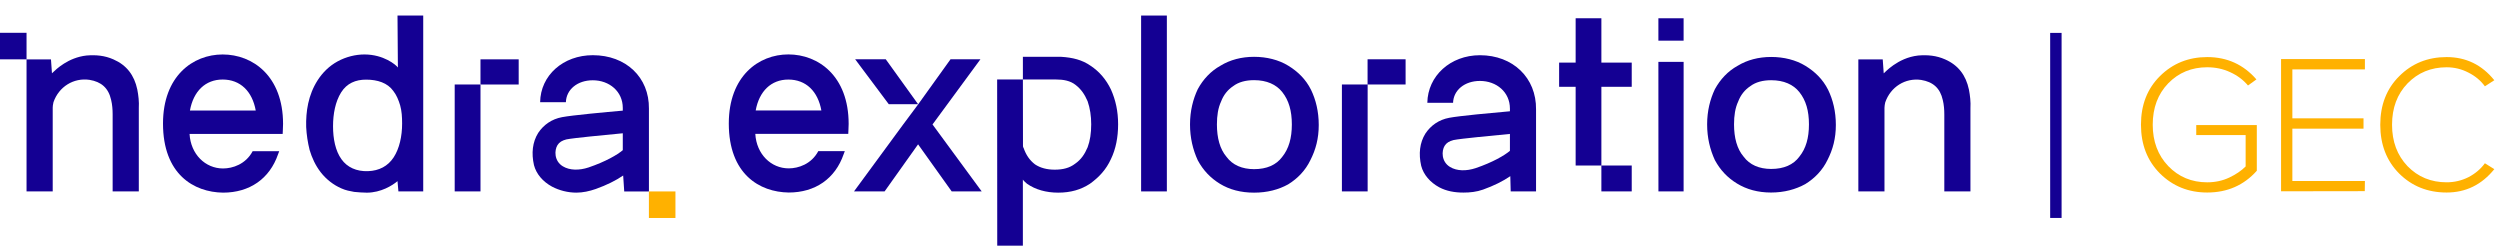 <?xml version="1.0" encoding="UTF-8"?> <svg xmlns="http://www.w3.org/2000/svg" width="353" height="35" viewBox="0 0 353 35" fill="none"><path fill-rule="evenodd" clip-rule="evenodd" d="M0 4.633H3.748V8.381H0V4.633ZM16.012 8.383C17.887 9.2 18.958 10.62 19.386 12.635C19.547 13.452 19.654 14.378 19.6 15.25V26.524V27.029H15.905V26.415V16.121C15.905 15.467 15.851 14.759 15.691 14.106C15.316 12.418 14.298 11.546 12.638 11.274C10.389 10.947 8.3 12.254 7.55 14.433C7.542 14.472 7.535 14.511 7.527 14.549C7.482 14.77 7.443 14.963 7.443 15.195V26.415V27.029H3.748V8.384H7.197C7.234 8.871 7.26 9.256 7.291 9.698C7.305 9.898 7.319 10.11 7.336 10.348C7.349 10.341 7.388 10.303 7.452 10.241C7.907 9.798 9.626 8.125 12.21 7.838C13.549 7.729 14.78 7.838 16.012 8.383Z" fill="#140093"></path><path d="M31.438 7.691C27.254 7.691 23.016 10.726 23.016 17.446C23.016 24.599 27.362 27.146 31.492 27.201C35.241 27.201 38.066 25.25 39.262 21.781C39.262 21.781 39.316 21.619 39.425 21.348H35.676C34.698 23.19 32.85 23.787 31.492 23.787C28.992 23.787 26.928 21.781 26.765 18.909H39.914C39.914 18.584 39.968 18.096 39.968 17.5C39.968 10.726 35.676 7.691 31.438 7.691ZM26.819 15.604C27.308 12.894 28.992 11.23 31.438 11.23C33.937 11.23 35.621 12.894 36.11 15.604H26.819Z" fill="#140093"></path><path d="M56.182 9.532C55.911 9.153 54.167 7.69 51.458 7.69C50.212 7.69 48.867 8.015 47.675 8.665C46.483 9.316 45.562 10.237 44.858 11.321C43.503 13.435 43.178 15.766 43.232 17.934C43.286 19.018 43.449 20.103 43.72 21.187C44.045 22.271 44.533 23.355 45.291 24.331C46.05 25.306 47.079 26.119 48.217 26.607C48.813 26.878 49.409 26.987 50.005 27.095C50.601 27.149 51.197 27.204 51.793 27.204C53.798 27.204 55.424 26.174 56.128 25.577L56.255 27.029H59.759V2.195H56.128L56.182 9.532ZM55.586 22.217C54.774 23.463 53.527 24.114 51.956 24.168C50.33 24.222 49.03 23.626 48.217 22.488C47.35 21.295 47.025 19.561 47.025 17.826C47.025 16.091 47.35 14.357 48.163 13.056C48.976 11.755 50.222 11.244 51.685 11.244C53.311 11.244 54.719 11.701 55.532 12.839C55.966 13.381 56.291 14.14 56.508 14.899C56.724 15.658 56.779 16.525 56.779 17.447C56.779 19.235 56.399 20.97 55.586 22.217Z" fill="#140093"></path><path d="M64.203 27.026H67.846V14.801V11.93H64.203V27.026Z" fill="#140093"></path><path d="M67.844 8.379V11.932H69.642H73.238V8.379H69.642H67.844Z" fill="#140093"></path><path d="M83.706 7.793C79.526 7.793 76.321 10.635 76.267 14.429H79.904C79.958 12.64 81.532 11.335 83.704 11.335C86.038 11.335 87.938 12.912 87.938 15.242V15.622C85.441 15.838 80.772 16.272 79.361 16.543C77.895 16.814 76.755 17.627 75.995 18.765C75.181 20.066 75.018 21.638 75.398 23.318C75.724 24.565 76.647 25.649 77.95 26.354C78.981 26.895 80.177 27.197 81.368 27.201C82.29 27.201 83.215 27.004 84.138 26.679C85.658 26.137 86.961 25.486 87.992 24.782L88.141 27.031H91.629L91.629 15.351C91.684 10.906 88.374 7.793 83.706 7.793ZM83.107 23.643C81.804 24.077 80.447 24.077 79.47 23.481C78.221 22.722 78.275 21.204 78.71 20.5C78.981 20.066 79.361 19.849 79.958 19.687C81.044 19.47 85.169 19.09 87.938 18.819V21.204C87.178 21.855 85.495 22.83 83.107 23.643Z" fill="#140093"></path><path d="M95.373 27.031H91.625V30.779H95.373V27.031Z" fill="#FFB100"></path><path d="M278.013 12.653C277.585 10.631 276.516 9.205 274.644 8.385C273.414 7.839 272.184 7.73 270.847 7.839C267.906 8.167 266.088 10.303 265.981 10.357C265.928 9.592 265.896 9.097 265.842 8.386H262.398V27.029H266.088V26.482C266.088 22.929 266.088 18.72 266.088 15.222C266.088 14.949 266.142 14.73 266.195 14.457C266.944 12.271 269.029 10.959 271.275 11.287C272.933 11.56 273.949 12.434 274.323 14.129C274.484 14.785 274.537 15.495 274.537 16.151C274.537 19.376 274.537 26.482 274.537 26.482V27.029H278.227C278.227 26.865 278.227 26.701 278.227 26.591C278.227 23.039 278.227 18.775 278.227 15.277C278.28 14.402 278.173 13.473 278.013 12.653Z" fill="#140093"></path><path fill-rule="evenodd" clip-rule="evenodd" d="M193.101 11.929V8.371H194.891H198.47V11.929H194.891H193.111V14.817V27.026H189.477V11.929H193.101Z" fill="#140093"></path><path fill-rule="evenodd" clip-rule="evenodd" d="M230.4 8.84V12.256H226.115V23.371H222.481V12.256H220.148V8.84H222.481V2.578H226.115V8.84H230.4ZM226.115 23.371H230.4V27.025H226.115V23.371Z" fill="#140093"></path><path d="M111.317 7.684C107.14 7.684 102.906 10.73 102.906 17.442C102.906 24.586 107.245 27.13 111.368 27.184C115.11 27.184 117.931 25.236 119.124 21.772C119.124 21.772 119.178 21.609 119.287 21.339H115.544C114.568 23.179 112.724 23.774 111.368 23.774C108.873 23.774 106.812 21.772 106.649 18.903H119.775C119.775 18.578 119.829 18.091 119.829 17.496C119.829 10.73 115.548 7.684 111.317 7.684ZM106.703 15.601C107.191 12.895 108.873 11.233 111.314 11.233C113.809 11.233 115.49 12.895 115.978 15.601H106.703Z" fill="#140093"></path><path d="M120.75 8.371L125.494 14.711H129.634L125.07 8.371H120.75Z" fill="#140093"></path><path d="M131.671 17.573L138.436 8.371H136.325H134.214L129.633 14.751L127.53 17.573L120.586 27.026H122.746H124.906L129.633 20.379L134.377 27.026H136.496H138.615L131.671 17.573Z" fill="#140093"></path><path d="M144.429 34.688V25.36C144.592 25.604 144.853 25.784 145.016 25.947C146.206 26.778 147.722 27.202 149.417 27.202C151.194 27.202 152.628 26.778 153.9 25.947C155.171 25.033 156.182 23.957 156.866 22.457C157.551 21.038 157.877 19.375 157.877 17.548C157.877 15.722 157.535 14.14 156.866 12.639C156.182 11.221 155.24 10.111 153.984 9.279C152.794 8.447 151.441 8.121 149.844 8.023H144.432V11.222H149.078C150.17 11.222 151.115 11.397 151.865 11.984C152.631 12.571 153.15 13.308 153.574 14.303C153.916 15.297 154.079 16.39 154.079 17.548C154.079 18.804 153.916 19.88 153.574 20.793C153.15 21.788 152.645 22.538 151.797 23.125C151.031 23.712 150.102 23.957 148.928 23.957C147.836 23.957 146.89 23.712 146.14 23.207C145.374 22.62 144.869 21.87 144.527 20.875C144.445 20.793 144.445 20.63 144.445 20.549L144.432 11.222H140.797L140.81 34.688H144.445H144.429Z" fill="#140093"></path><path d="M164.76 2.195H161.125V27.027H164.76V2.195Z" fill="#140093"></path><path d="M177.078 23.884C178.855 23.884 180.208 23.298 181.056 22.143C181.985 20.988 182.409 19.492 182.409 17.572C182.409 15.653 181.985 14.172 181.056 13.001C180.208 11.928 178.856 11.318 177.079 11.318C175.889 11.318 174.878 11.586 174.112 12.171C173.345 12.676 172.759 13.424 172.416 14.335C171.992 15.246 171.829 16.32 171.829 17.572C171.829 19.475 172.253 21.053 173.182 22.143C174.03 23.298 175.383 23.884 177.078 23.884ZM177.078 27.202C175.22 27.202 173.606 26.779 172.253 25.95C170.9 25.12 169.89 24.047 169.123 22.631C168.439 21.135 168.031 19.475 168.031 17.572C168.031 15.669 168.455 14.01 169.123 12.595C169.89 11.179 170.982 10.024 172.335 9.276C173.688 8.446 175.302 8.023 177.078 8.023C178.855 8.023 180.55 8.446 181.903 9.276C183.256 10.106 184.365 11.179 185.115 12.676C185.799 14.091 186.207 15.75 186.207 17.654C186.207 19.557 185.783 21.135 185.017 22.631C184.332 24.047 183.24 25.201 181.887 26.031C180.534 26.779 178.937 27.202 177.078 27.202Z" fill="#140093"></path><path d="M208.97 7.797C204.794 7.797 201.594 10.723 201.539 14.519H205.173C205.228 12.73 206.801 11.428 208.97 11.428C211.303 11.428 213.201 13.001 213.201 15.332V15.712C210.706 15.929 206.041 16.362 204.631 16.633C203.167 16.904 202.027 17.718 201.268 18.856C200.455 20.158 200.292 21.73 200.671 23.411C200.997 24.658 201.919 25.742 203.221 26.447C204.251 26.989 205.39 27.192 206.638 27.192C207.56 27.192 208.482 27.098 209.404 26.772C210.923 26.23 212.225 25.58 213.255 24.875L213.311 27.026H216.889L216.889 15.441C216.944 10.995 213.635 7.797 208.97 7.797ZM208.374 23.736C207.072 24.17 205.716 24.17 204.74 23.573C203.492 22.814 203.546 21.296 203.98 20.591C204.251 20.158 204.631 19.941 205.228 19.778C206.312 19.561 210.435 19.182 213.201 18.911V21.296C212.442 21.947 210.76 22.923 208.374 23.736Z" fill="#140093"></path><path d="M234.164 8.739H237.728L237.725 27.03H234.171L234.164 8.739ZM234.164 2.578H237.725V5.744H234.164V2.578Z" fill="#140093"></path><path d="M250.094 23.855C251.871 23.855 253.224 23.271 254.071 22.119C255.001 20.968 255.424 19.476 255.424 17.562C255.424 15.649 255.001 14.173 254.071 13.005C253.224 11.935 251.871 11.327 250.094 11.327C248.904 11.327 247.893 11.595 247.127 12.178C246.361 12.681 245.774 13.427 245.432 14.335C245.008 15.243 244.845 16.314 244.845 17.562C244.845 19.46 245.269 21.033 246.198 22.119C247.046 23.271 248.399 23.855 250.094 23.855ZM250.072 27.185C248.214 27.185 246.622 26.741 245.269 25.914C243.916 25.087 242.905 24.017 242.139 22.606C241.454 21.114 241.047 19.46 241.047 17.562C241.047 15.665 241.471 14.011 242.139 12.6C242.905 11.189 243.997 10.038 245.35 9.292C246.703 8.465 248.317 8.043 250.094 8.043C251.871 8.043 253.566 8.465 254.919 9.292C256.272 10.119 257.38 11.189 258.13 12.681C258.815 14.092 259.222 15.746 259.222 17.644C259.222 19.541 258.799 21.114 258.033 22.606C257.348 24.017 256.256 25.168 254.903 25.995C253.55 26.741 251.93 27.185 250.072 27.185Z" fill="#140093"></path><path d="M289.484 4.645H291.096L291.096 30.774H289.484V4.645Z" fill="#140093"></path><path d="M311.659 27.183C309.021 27.183 306.798 26.288 304.989 24.498C303.2 22.708 302.305 20.411 302.305 17.607C302.305 14.802 303.2 12.514 304.989 10.743C306.798 8.953 309.021 8.059 311.659 8.059C314.464 8.059 316.78 9.11 318.606 11.214L317.416 12.072C316.752 11.278 315.912 10.651 314.898 10.19C313.901 9.728 312.822 9.498 311.659 9.498C309.464 9.498 307.628 10.254 306.152 11.767C304.694 13.28 303.965 15.227 303.965 17.607C303.965 19.968 304.694 21.915 306.152 23.446C307.628 24.978 309.464 25.743 311.659 25.743C312.785 25.743 313.818 25.522 314.759 25.079C315.7 24.636 316.475 24.111 317.084 23.502V19.074H310.11V17.662H318.662V24.111C316.835 26.159 314.501 27.183 311.659 27.183Z" fill="#FFB100"></path><path d="M333.907 26.991L322.086 27.009V8.34H333.925V9.795H323.681V16.709H333.729V18.164H323.681V25.553H333.925L333.907 26.991Z" fill="#FFB100"></path><path d="M345.462 27.183C342.801 27.183 340.574 26.296 338.782 24.522C336.99 22.73 336.094 20.429 336.094 17.621C336.094 14.812 336.99 12.521 338.782 10.747C340.574 8.955 342.801 8.059 345.462 8.059C348.196 8.059 350.441 9.149 352.197 11.329L350.866 12.188C350.275 11.375 349.499 10.729 348.538 10.248C347.577 9.749 346.552 9.5 345.462 9.5C343.263 9.5 341.424 10.257 339.946 11.773C338.487 13.288 337.757 15.237 337.757 17.621C337.757 19.986 338.487 21.935 339.946 23.469C341.424 24.984 343.263 25.741 345.462 25.741C346.552 25.741 347.577 25.501 348.538 25.021C349.499 24.522 350.275 23.866 350.866 23.053L352.197 23.884C350.423 26.083 348.178 27.183 345.462 27.183Z" fill="#FFB100"></path></svg> 